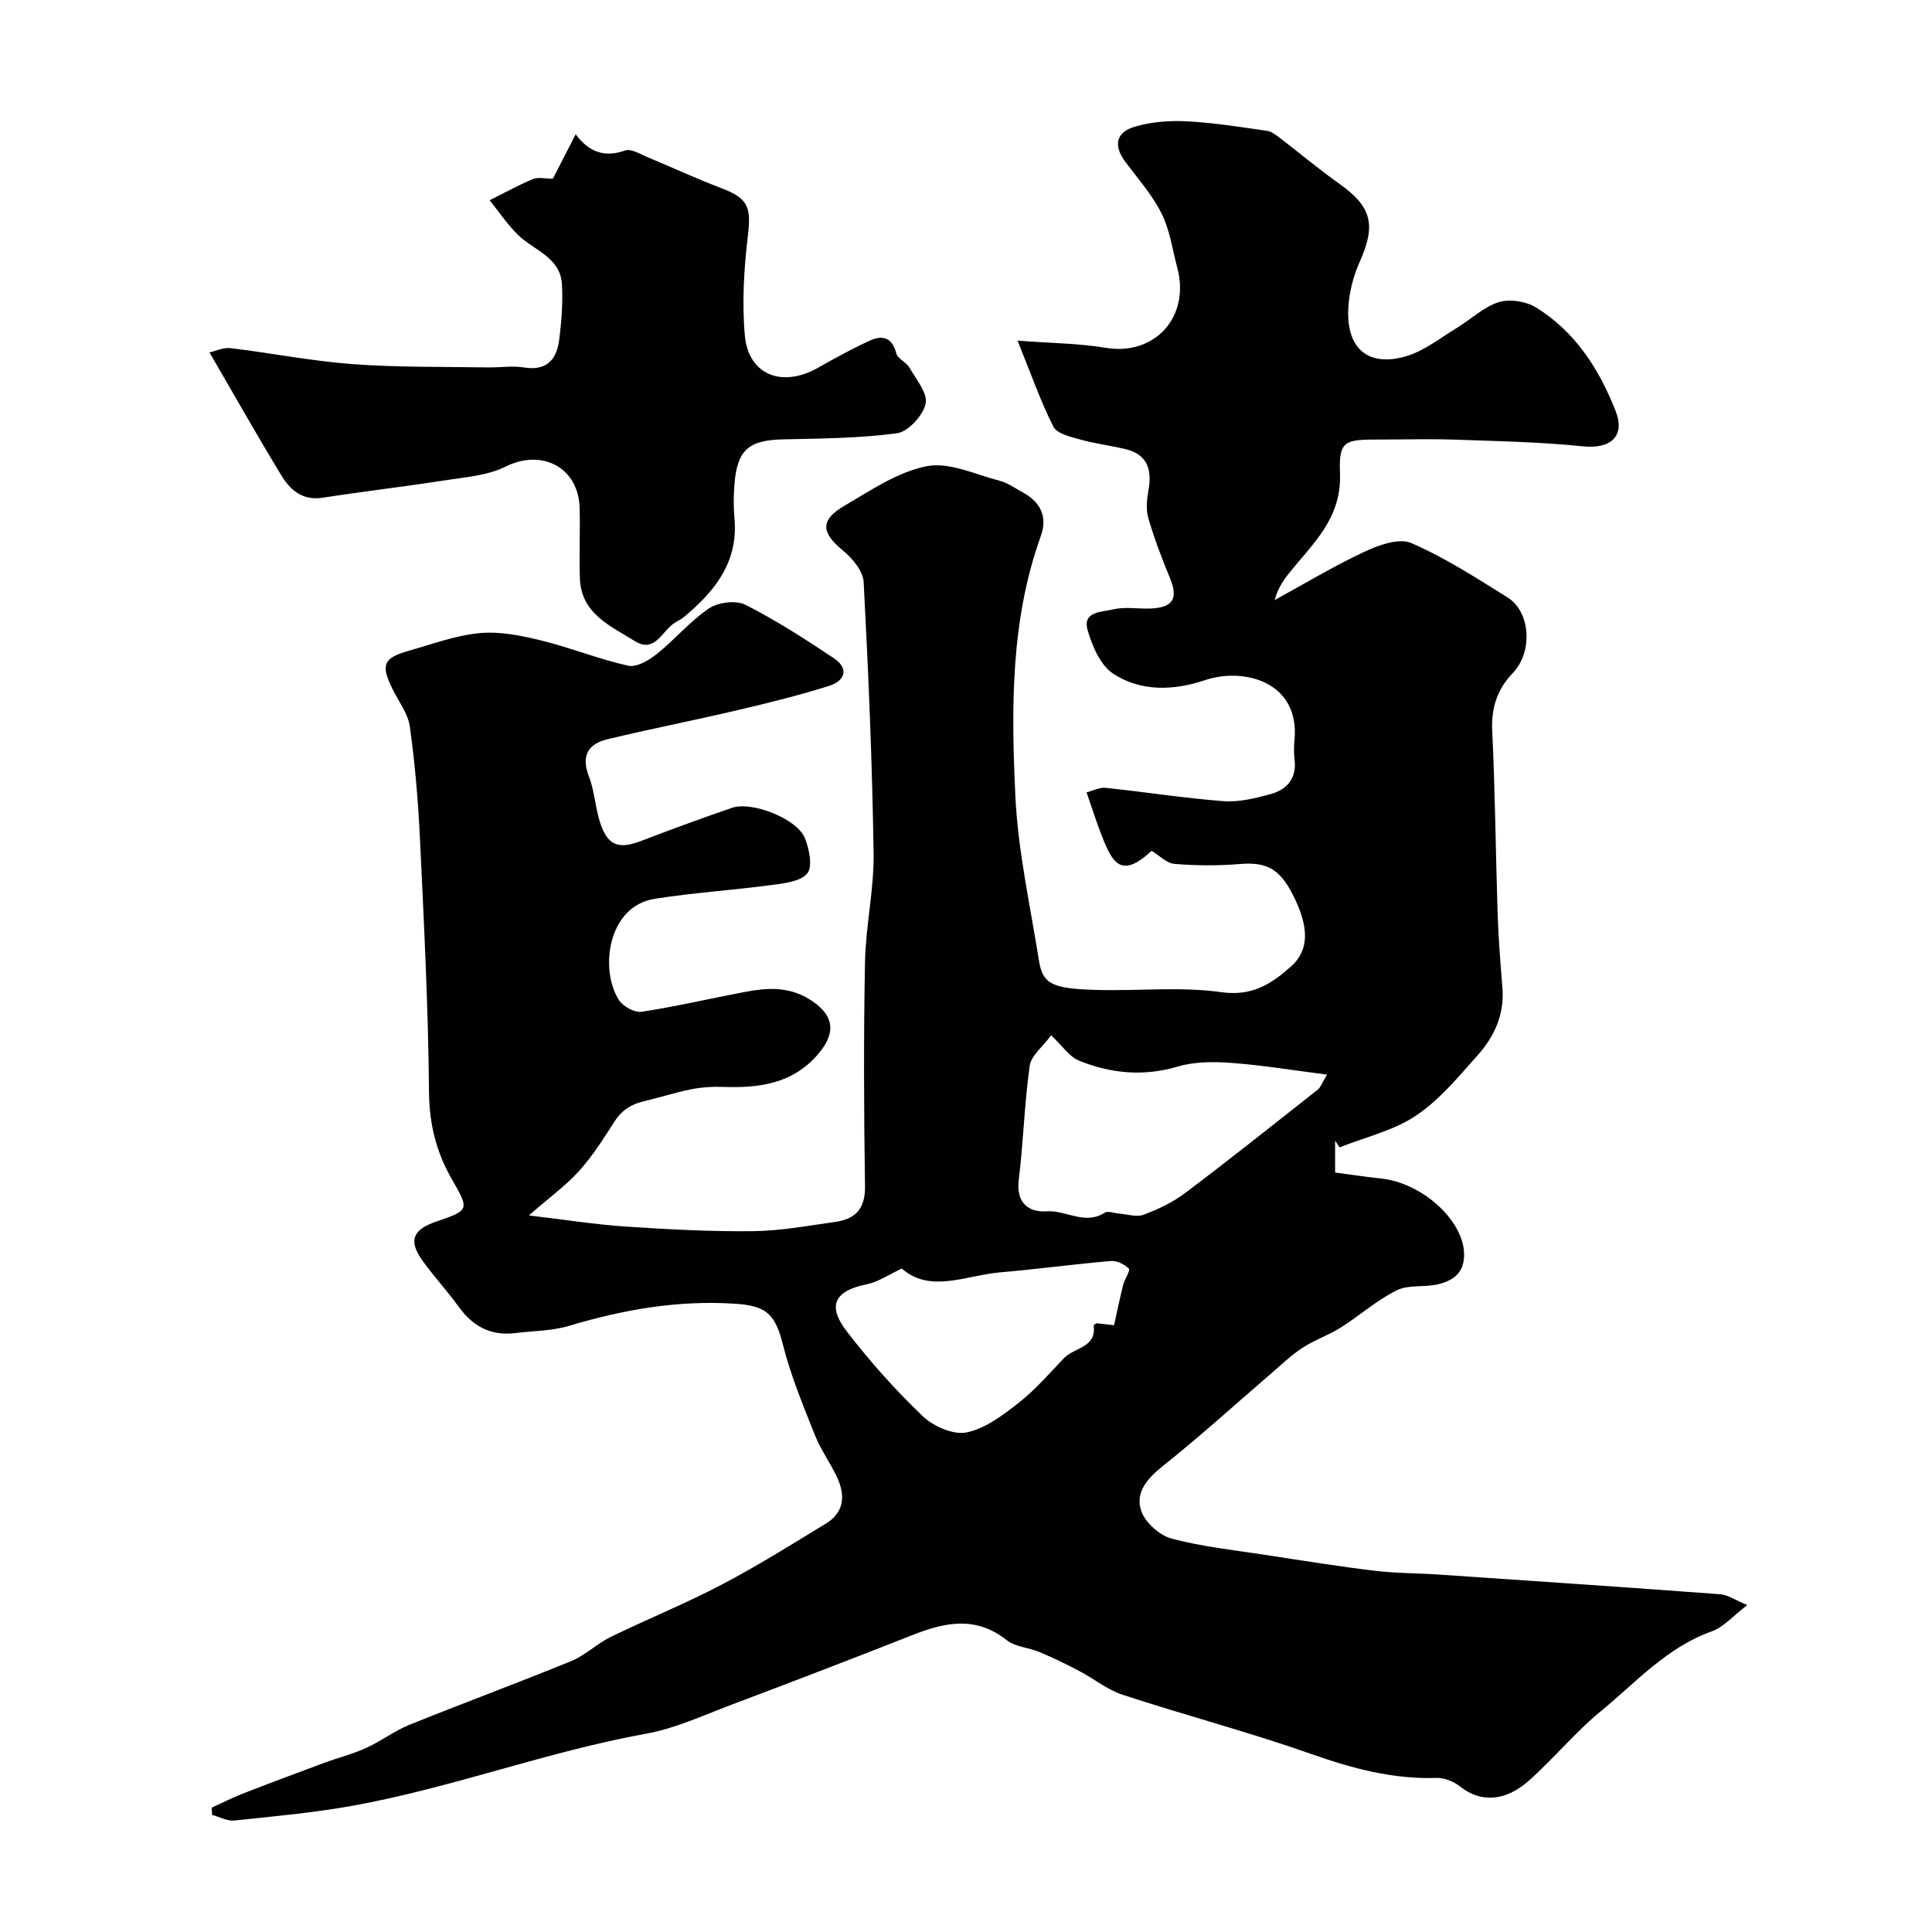 <svg enable-background="new 0 0 400 400" viewBox="0 0 400 400" xmlns="http://www.w3.org/2000/svg"><path d="m43.84 374.25c2.14-.97 4.24-2.05 6.43-2.9 5.59-2.18 11.21-4.28 16.83-6.36 2.88-1.07 5.9-1.82 8.69-3.09 3.08-1.39 5.84-3.52 8.96-4.79 11.14-4.5 22.42-8.66 33.54-13.21 2.91-1.19 5.3-3.6 8.15-4.99 7.62-3.72 15.52-6.91 23.02-10.85 7.35-3.85 14.4-8.28 21.49-12.59 3.89-2.36 4.11-5.93 2.32-9.69-1.39-2.94-3.36-5.64-4.55-8.65-2.43-6.12-4.99-12.26-6.59-18.62-1.62-6.41-3.39-8.15-9.84-8.58-11.84-.79-23.19 1.19-34.46 4.57-3.56 1.07-7.45 1.04-11.19 1.5-5.05.62-8.78-1.41-11.71-5.5-2.38-3.32-5.22-6.31-7.57-9.66-2.82-4.02-1.88-6.27 2.97-7.93 6.77-2.32 6.91-2.4 3.31-8.61-3.29-5.69-4.77-11.51-4.82-18.23-.15-17.53-1.05-35.05-1.88-52.57-.37-7.71-1.02-15.43-2.09-23.07-.38-2.74-2.36-5.26-3.63-7.86-2.42-4.95-1.86-6.35 3.46-7.85 4.84-1.36 9.68-3.18 14.62-3.64 4.15-.39 8.54.49 12.66 1.5 6.1 1.49 11.99 3.89 18.12 5.25 1.73.38 4.28-1.13 5.92-2.44 3.73-2.98 6.86-6.78 10.78-9.42 1.9-1.28 5.59-1.75 7.55-.76 6.35 3.22 12.39 7.12 18.33 11.08 3.2 2.14 2.22 4.7-.96 5.7-6.17 1.95-12.47 3.51-18.77 4.99-9.01 2.12-18.09 3.9-27.09 6.05-3.99.95-5.6 3.34-3.92 7.69 1.22 3.14 1.32 6.7 2.43 9.9 1.57 4.55 3.87 5.23 8.47 3.46 6.2-2.39 12.45-4.67 18.73-6.83 4.14-1.42 13.5 2.28 15.09 6.27.9 2.25 1.65 5.86.51 7.29-1.36 1.7-4.78 2.07-7.38 2.42-8.07 1.08-16.23 1.59-24.27 2.87-9.67 1.54-11.41 14.64-7.35 20.96.85 1.32 3.25 2.64 4.69 2.42 7.22-1.11 14.35-2.79 21.53-4.14 4.48-.84 8.86-1.1 13.1 1.48 5.1 3.11 5.81 6.74 2.09 11.21-5.33 6.42-12.43 7.27-20.04 7-2.14-.08-4.34.08-6.44.5-3.34.68-6.6 1.72-9.92 2.51-2.55.61-4.47 1.87-5.93 4.15-2.26 3.54-4.54 7.14-7.34 10.25-2.71 3.01-6.07 5.43-10.39 9.2 7.7.91 13.88 1.9 20.1 2.31 8.75.58 17.53 1.05 26.29.95 5.69-.06 11.39-1.12 17.06-1.92 4.11-.58 6.2-2.68 6.14-7.31-.23-15.49-.3-31 0-46.49.15-7.54 1.89-15.06 1.78-22.58-.28-18.71-1.07-37.41-2.06-56.09-.12-2.26-2.3-4.9-4.24-6.49-4.54-3.71-4.86-6.32.23-9.29 5.48-3.2 11.07-7.04 17.08-8.21 4.66-.91 10.07 1.73 15.09 3.02 1.7.44 3.23 1.56 4.8 2.42 3.68 2.01 5.16 5.02 3.71 9.05-6.28 17.48-6.11 35.69-5.26 53.77.53 11.36 3.07 22.63 4.85 33.92.79 4.98 2.57 5.98 11.79 6.25 8.69.26 17.51-.73 26.03.47 6.38.9 10.36-1.74 14.38-5.3 3.84-3.41 3.79-8.19.42-14.84-2.79-5.5-5.54-6.85-11.06-6.39-4.47.37-9.01.34-13.48-.03-1.62-.13-3.13-1.75-4.72-2.71-6.36 5.93-8.13 2.47-10.37-3.24-1.06-2.71-1.93-5.5-3.1-8.86 1.32-.34 2.68-1.07 3.94-.94 8.14.85 16.24 2.14 24.39 2.76 3.17.24 6.52-.58 9.65-1.42 3.47-.94 5.58-3.24 5.08-7.24-.16-1.31-.13-2.67-.01-3.99 1.15-12.05-10.47-15.12-18.53-12.4-6.48 2.18-13.25 2.41-18.99-1.33-2.66-1.74-4.38-5.75-5.32-9.07-1.11-3.9 3.07-3.7 5.25-4.24 2.52-.62 5.3-.07 7.96-.2 4.6-.24 5.58-2.17 3.79-6.45-1.68-4-3.2-8.09-4.42-12.25-.51-1.74-.32-3.82.01-5.65.79-4.33-.11-7.56-4.84-8.67-3.15-.73-6.39-1.15-9.5-2.02-1.93-.54-4.64-1.2-5.35-2.63-2.66-5.3-4.63-10.94-7.4-17.79 7.16.55 12.78.57 18.26 1.49 10.13 1.7 17.54-6.38 14.81-16.59-1.01-3.77-1.53-7.78-3.24-11.2-1.93-3.86-4.89-7.21-7.5-10.7-2.51-3.36-2.03-6.15 2.07-7.33 3.4-.98 7.15-1.26 10.71-1.07 5.54.29 11.06 1.18 16.56 1.97 1.02.15 1.99.98 2.87 1.65 4.03 3.08 7.91 6.35 12.05 9.28 6.78 4.8 7.67 8.56 4.24 16.22-1.36 3.03-2.23 6.51-2.36 9.83-.33 8.2 4.23 11.98 12.03 9.67 3.73-1.11 7.02-3.77 10.44-5.84 2.92-1.77 5.54-4.35 8.68-5.34 2.29-.72 5.67-.17 7.76 1.12 8.09 4.99 13.04 12.76 16.44 21.39 2.09 5.3-1.09 7.93-6.77 7.34-8.71-.9-17.49-1.07-26.25-1.38-5.16-.18-10.33-.03-15.5-.03-7.49 0-8.81.05-8.54 6.96.36 9.45-5.63 14.55-10.54 20.71-1.25 1.57-2.37 3.24-2.99 5.57 6.19-3.38 12.24-7.04 18.62-10.02 2.94-1.38 7.14-2.88 9.67-1.79 6.98 3.03 13.48 7.23 19.97 11.29 4.67 2.92 5.3 11.21 1.01 15.67-3.22 3.35-4.46 7.23-4.22 12.02.61 12.59.71 25.2 1.12 37.79.17 5.11.57 10.21.99 15.3.45 5.45-1.63 10.05-5.07 13.91-3.98 4.47-7.92 9.28-12.81 12.56-4.65 3.12-10.51 4.46-15.83 6.58-.31-.46-.62-.93-.93-1.39v6.6c3.04.4 6.24.89 9.45 1.23 8.52.89 16.88 8.49 17.24 15.28.22 4.08-2.05 5.8-5.26 6.6-2.83.71-6.19.05-8.68 1.28-4.11 2.03-7.64 5.22-11.56 7.69-2.53 1.6-5.46 2.59-7.96 4.22-2.37 1.55-4.43 3.55-6.59 5.41-7.42 6.37-14.65 12.97-22.3 19.05-3.27 2.6-5.8 5.53-4.46 9.35.84 2.4 3.8 5.03 6.3 5.69 6.43 1.7 13.13 2.4 19.74 3.42 7.42 1.14 14.84 2.33 22.29 3.23 4.41.53 8.89.49 13.34.79 19.38 1.32 38.77 2.62 58.15 4.07 1.63.12 3.18 1.23 5.64 2.24-2.92 2.22-4.87 4.56-7.35 5.44-9.3 3.31-15.68 10.55-22.96 16.52-5.32 4.36-9.74 9.79-14.89 14.38-4.68 4.16-9.83 4.78-14.3 1.2-1.3-1.04-3.29-1.81-4.94-1.75-9.02.29-17.39-1.98-25.85-4.96-12.86-4.52-26.07-8.01-39.03-12.25-3.18-1.04-5.94-3.33-8.96-4.91-2.7-1.42-5.45-2.76-8.26-3.94-2.24-.94-5.02-1.06-6.82-2.48-6.35-5.03-12.71-3.7-19.4-1.07-12.53 4.94-25.1 9.76-37.7 14.51-5.77 2.18-11.51 4.86-17.51 5.94-20.5 3.7-40.05 11.15-60.51 14.87-8.18 1.49-16.5 2.24-24.78 3.11-1.47.15-3.04-.75-4.57-1.16-.06-.5-.08-1.01-.09-1.51zm173.79-159.91c-1.76 2.4-4.14 4.21-4.44 6.31-1.1 7.84-1.31 15.8-2.27 23.67-.58 4.76 2.09 6.72 5.76 6.47 4.05-.28 7.94 2.93 12.03.29.66-.43 1.93.09 2.92.17 1.72.13 3.66.8 5.13.25 3.01-1.12 6.03-2.56 8.59-4.48 9.28-7 18.37-14.24 27.49-21.44.57-.45.82-1.29 1.91-3.09-7.06-.9-13.3-1.94-19.59-2.41-3.74-.28-7.74-.32-11.27.73-7.11 2.11-13.89 1.46-20.5-1.22-1.99-.8-3.41-3.03-5.76-5.25zm-30.92 48.3c-2.76 1.28-4.89 2.78-7.22 3.25-6.62 1.34-8.33 4.33-4.23 9.68 4.77 6.23 10.06 12.15 15.72 17.58 2.22 2.13 6.36 3.98 9.12 3.42 3.89-.79 7.57-3.59 10.84-6.16 3.43-2.69 6.33-6.07 9.36-9.24 2.1-2.2 6.76-2.11 6.13-6.78-.01-.07.24-.18.58-.43 1.06.12 2.32.27 3.64.42.6-2.69 1.18-5.55 1.89-8.37.3-1.19 1.54-2.96 1.18-3.34-.87-.91-2.49-1.69-3.72-1.59-7.66.65-15.28 1.69-22.94 2.35-7.12.63-14.48 4.38-20.35-.79z" fill="#010103"/><path d="m114.46 37.01c1.61-3.13 3.02-5.88 4.73-9.21 2.82 3.81 6.06 4.82 10.26 3.35 1.22-.42 3.07.75 4.56 1.37 5.11 2.11 10.13 4.47 15.3 6.42 5.56 2.1 6.23 3.93 5.55 9.69-.82 6.9-1.27 13.98-.64 20.87.74 8.15 7.74 10.84 15.14 6.64 3.52-2 7.09-3.96 10.77-5.64 2.57-1.17 4.6-.65 5.43 2.65.28 1.13 2.06 1.81 2.72 2.95 1.39 2.43 3.83 5.32 3.36 7.47-.54 2.44-3.58 5.8-5.9 6.12-7.82 1.07-15.79 1.09-23.71 1.28-7.02.17-9.41 2.19-9.97 9.3-.18 2.32-.22 4.68 0 6.99.85 9.14-4.11 15.24-10.58 20.58-.62.51-1.4.81-2.06 1.29-2.43 1.75-3.94 6.11-7.97 3.61-5.05-3.14-11.15-5.67-11.39-13.02-.16-4.83.07-9.66-.05-14.49-.21-8.48-7.8-12.36-15.31-8.63-3.77 1.88-8.39 2.19-12.68 2.86-8.4 1.31-16.85 2.29-25.24 3.59-4.18.65-6.72-1.64-8.55-4.66-4.98-8.18-9.69-16.54-14.86-25.43 1.21-.26 2.85-1.06 4.37-.88 8.44 1.01 16.82 2.68 25.28 3.31 9.3.69 18.66.52 27.99.68 2.5.04 5.05-.39 7.48.01 4.65.75 6.75-1.6 7.27-5.64.5-3.83.8-7.74.58-11.58-.32-5.58-5.73-6.99-9.03-10.17-2.23-2.15-3.98-4.8-5.94-7.23 2.98-1.48 5.9-3.11 8.96-4.38 1.1-.47 2.59-.07 4.13-.07z" fill="#010103"/></svg>